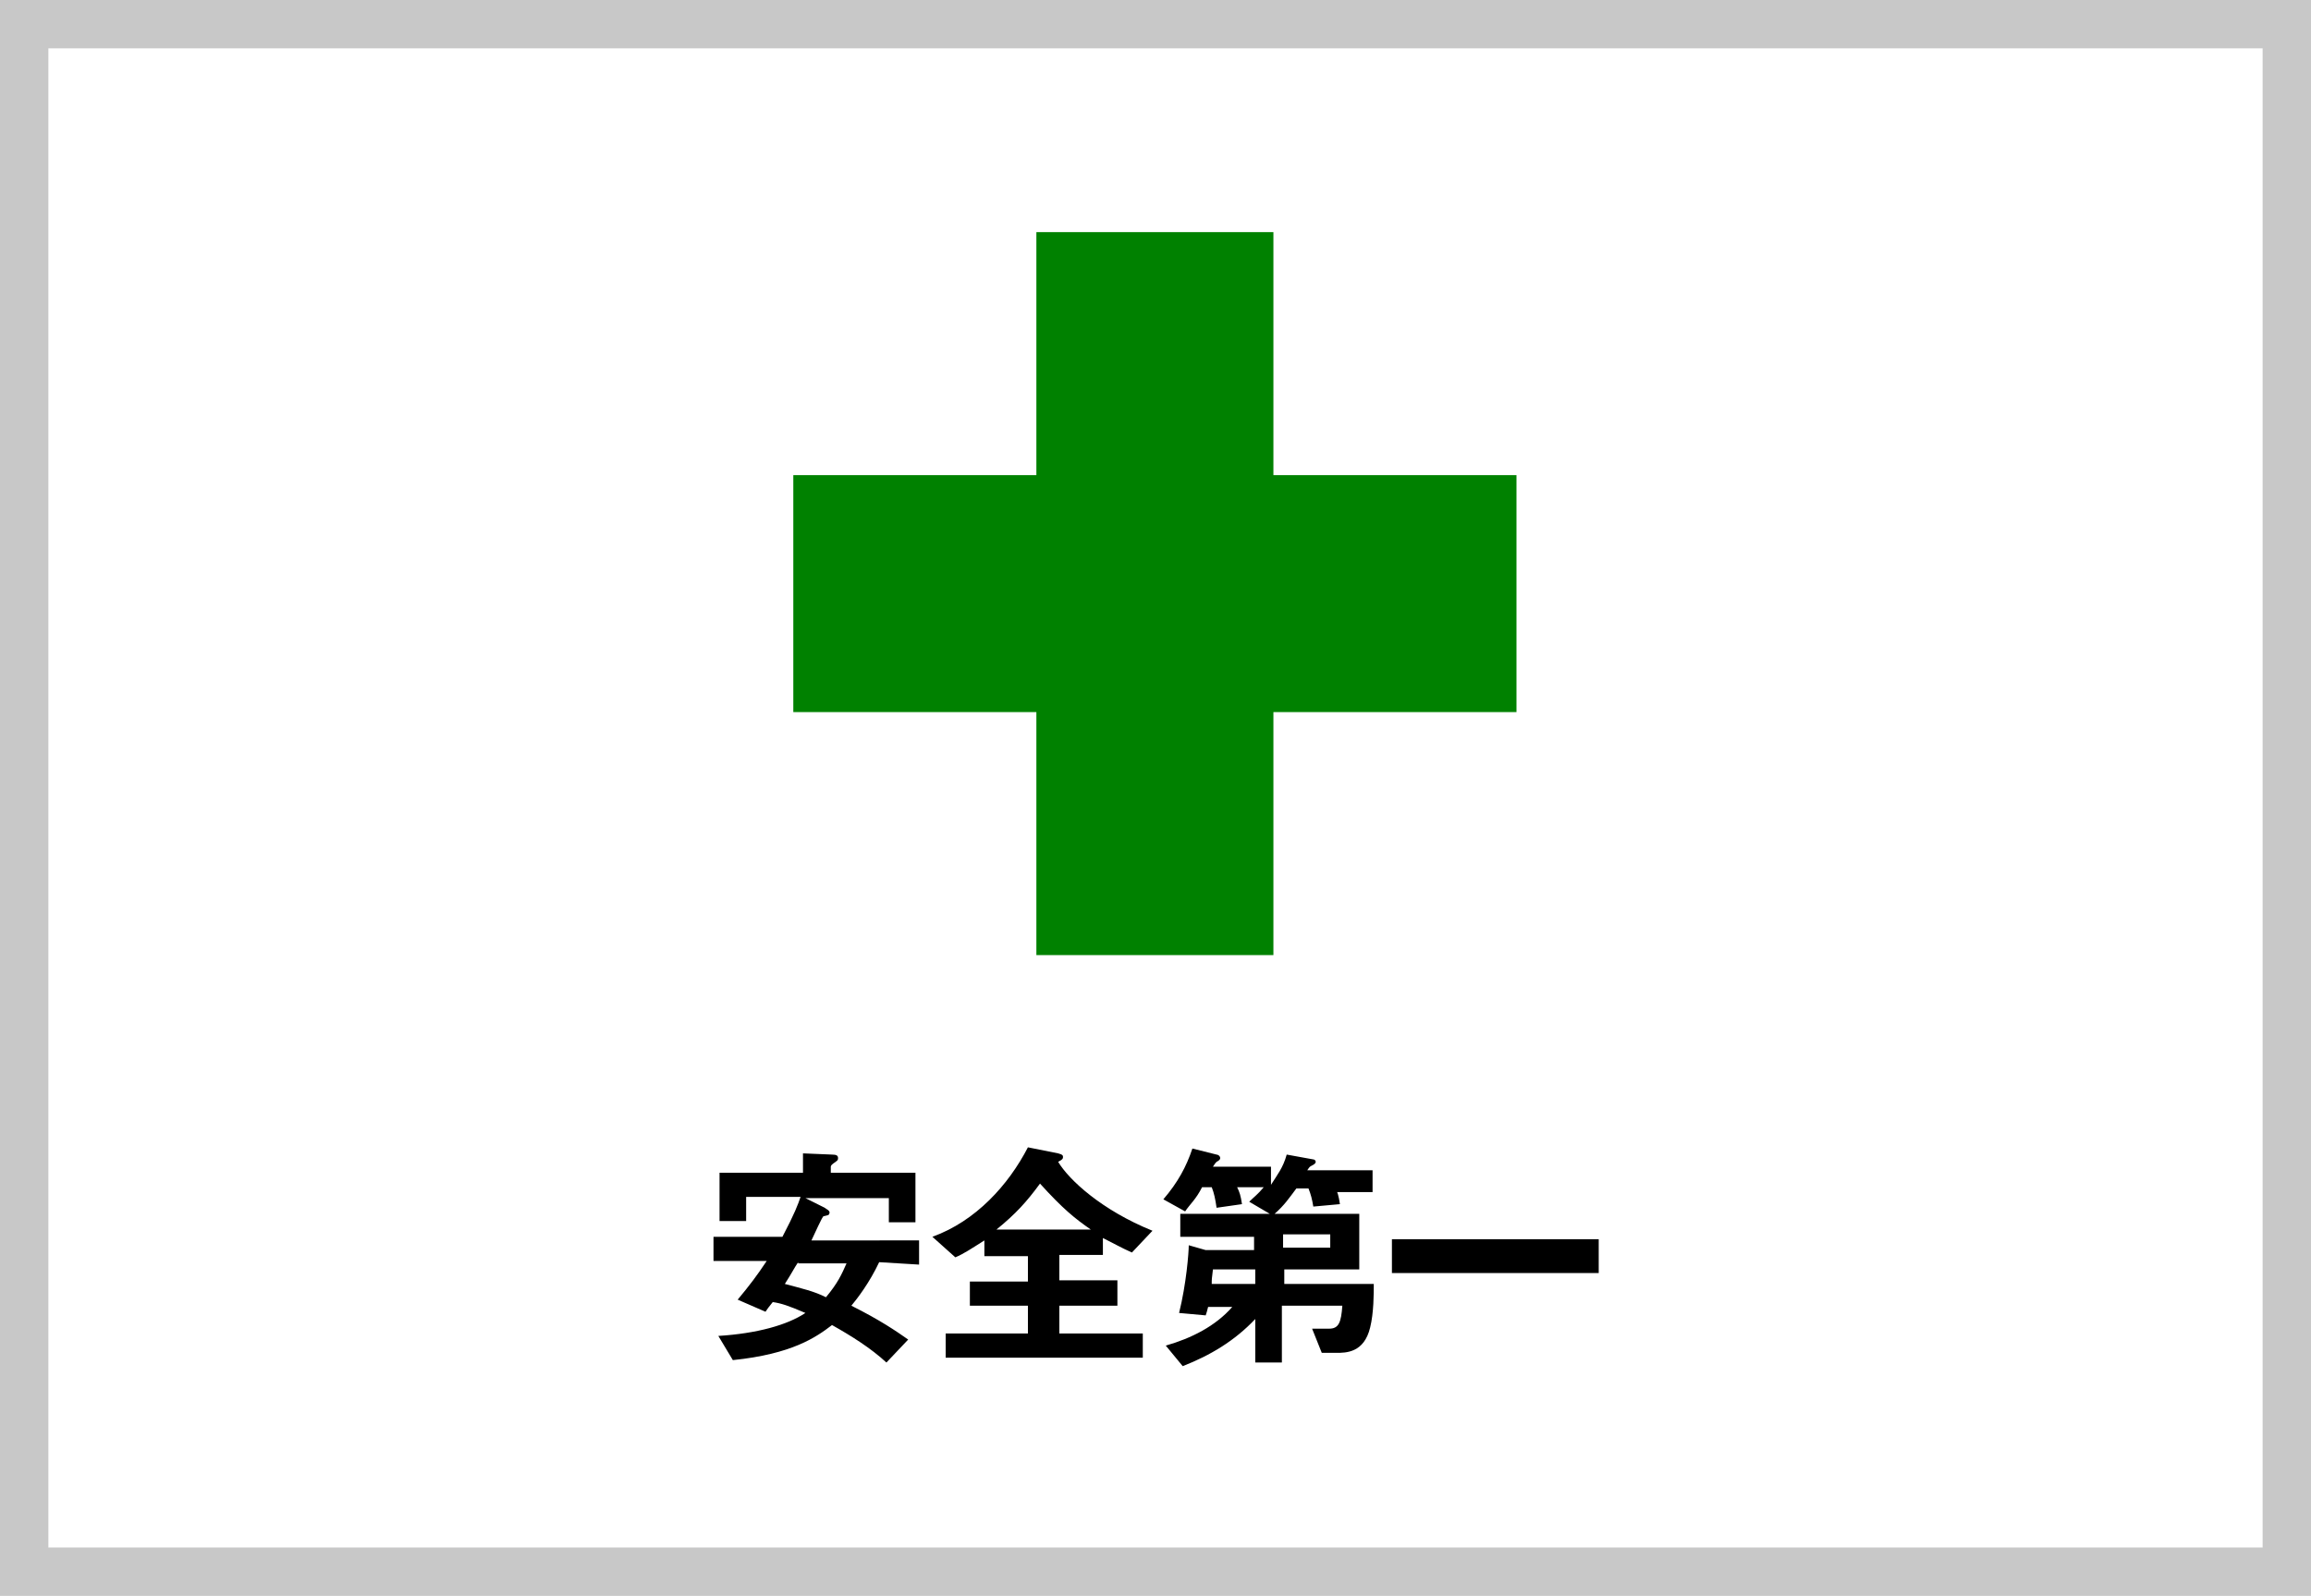 <svg version="1.1" id="レイヤー_1" xmlns="http://www.w3.org/2000/svg" x="0" y="0" viewBox="0 0 191.1 132" xml:space="preserve"><style>.st2{fill:#008100}</style><path fill="#c8c8c8" d="M0 0h191.1v132H0z"/><path fill="#fff" d="M4 4h183.1v124H4z"/><path class="st2" d="M65.6 39.3h59.8v19.6H65.6z"/><path class="st2" d="M85.7 19.2h19.6V79H85.7z"/><g><path d="M72.7 104.4c-.8 1.7-1.8 3-2.3 3.6 2.4 1.2 3.7 2.1 4.7 2.8l-1.8 1.9c-1.3-1.2-2.9-2.2-4.5-3.1-1.3 1-3.3 2.4-8.2 2.9l-1.2-2c3.2-.2 5.7-.9 7.2-1.9-1.4-.6-2-.8-2.7-.9-.4.5-.4.5-.6.8l-2.3-1c1-1.2 1.6-2 2.4-3.2H59v-2h5.7c1-1.9 1.3-2.7 1.5-3.3h-4.5v2h-2.2v-4h6.9v-1.6l2.4.1c.4 0 .5.1.5.3 0 .2-.1.2-.2.3-.3.2-.4.3-.4.4v.5h7v4.1h-2.2v-2h-6.9l1.6.8c.1.1.4.2.4.4 0 0 0 .1-.1.2l-.4.1c-.1 0-.8 1.6-1 2H76v2l-3.3-.2zm-6.7 0c-.4.6-.4.7-1.1 1.8 1.5.4 2.4.6 3.4 1.1 1-1.2 1.3-1.9 1.7-2.8h-4zM93.6 103.6c-.9-.4-1.4-.7-2.4-1.2v1.4h-3.6v2.1h4.8v2.1h-4.8v2.3h6.9v2H78.2v-2H85V108h-4.8v-2H85v-2.1h-3.6v-1.3c-1.1.7-1.7 1.1-2.4 1.4l-1.9-1.7c3.6-1.3 6.3-4.3 7.9-7.4l2.5.5c.4.1.4.2.4.3 0 .1 0 .2-.4.4.9 1.5 3.6 4 7.8 5.7l-1.7 1.8zM86 97.9c-1.1 1.5-2 2.5-3.6 3.8h7.8c-1.3-.9-2.3-1.7-4.2-3.8zM110.4 98.2c.2.4.3.7.4 1.4l-2.2.2c-.1-.6-.2-1-.4-1.5h-1c-.6.8-1 1.4-1.8 2.1h7v4.6h-6.2v1.2h7.4c0 .8 0 2.4-.3 3.6-.5 2.1-2 2.1-2.8 2.1h-1.2l-.8-2h1.4c.8 0 1-.5 1.1-1.9h-5v4.7h-2.2v-3.6c-1.7 1.8-3.7 3-6 3.9l-1.4-1.7c2.1-.6 4.1-1.6 5.5-3.2h-2c-.1.4-.1.4-.2.7l-2.2-.2c.6-2.4.8-5 .8-5.6l1.4.4h4v-1.1h-6.1v-1.9h7.4l-1.7-1c.4-.4.7-.6 1.2-1.2h-2.2c.2.4.3.7.4 1.4l-2.1.3c-.1-.7-.2-1.2-.4-1.7h-.8c-.5 1-1 1.4-1.4 2l-1.8-1c1.2-1.4 1.9-2.7 2.4-4.2l2 .5c.1 0 .3.1.3.3 0 .1-.1.2-.3.3-.1.1-.1.1-.3.4h4.8V98c.5-.8 1-1.4 1.3-2.5l2.2.4c.1 0 .2.1.2.2s-.1.2-.3.3c-.2.1-.2.1-.4.4h5.4v1.8h-3.2v-.4zm-6.5 6.8h-3.6c-.1.8-.1.8-.1 1.2h3.6V105zm6.1-2.9h-3.9v1.1h3.9v-1.1zM115.1 105.3v-2.8h17.1v2.8h-17.1z"/></g></svg>